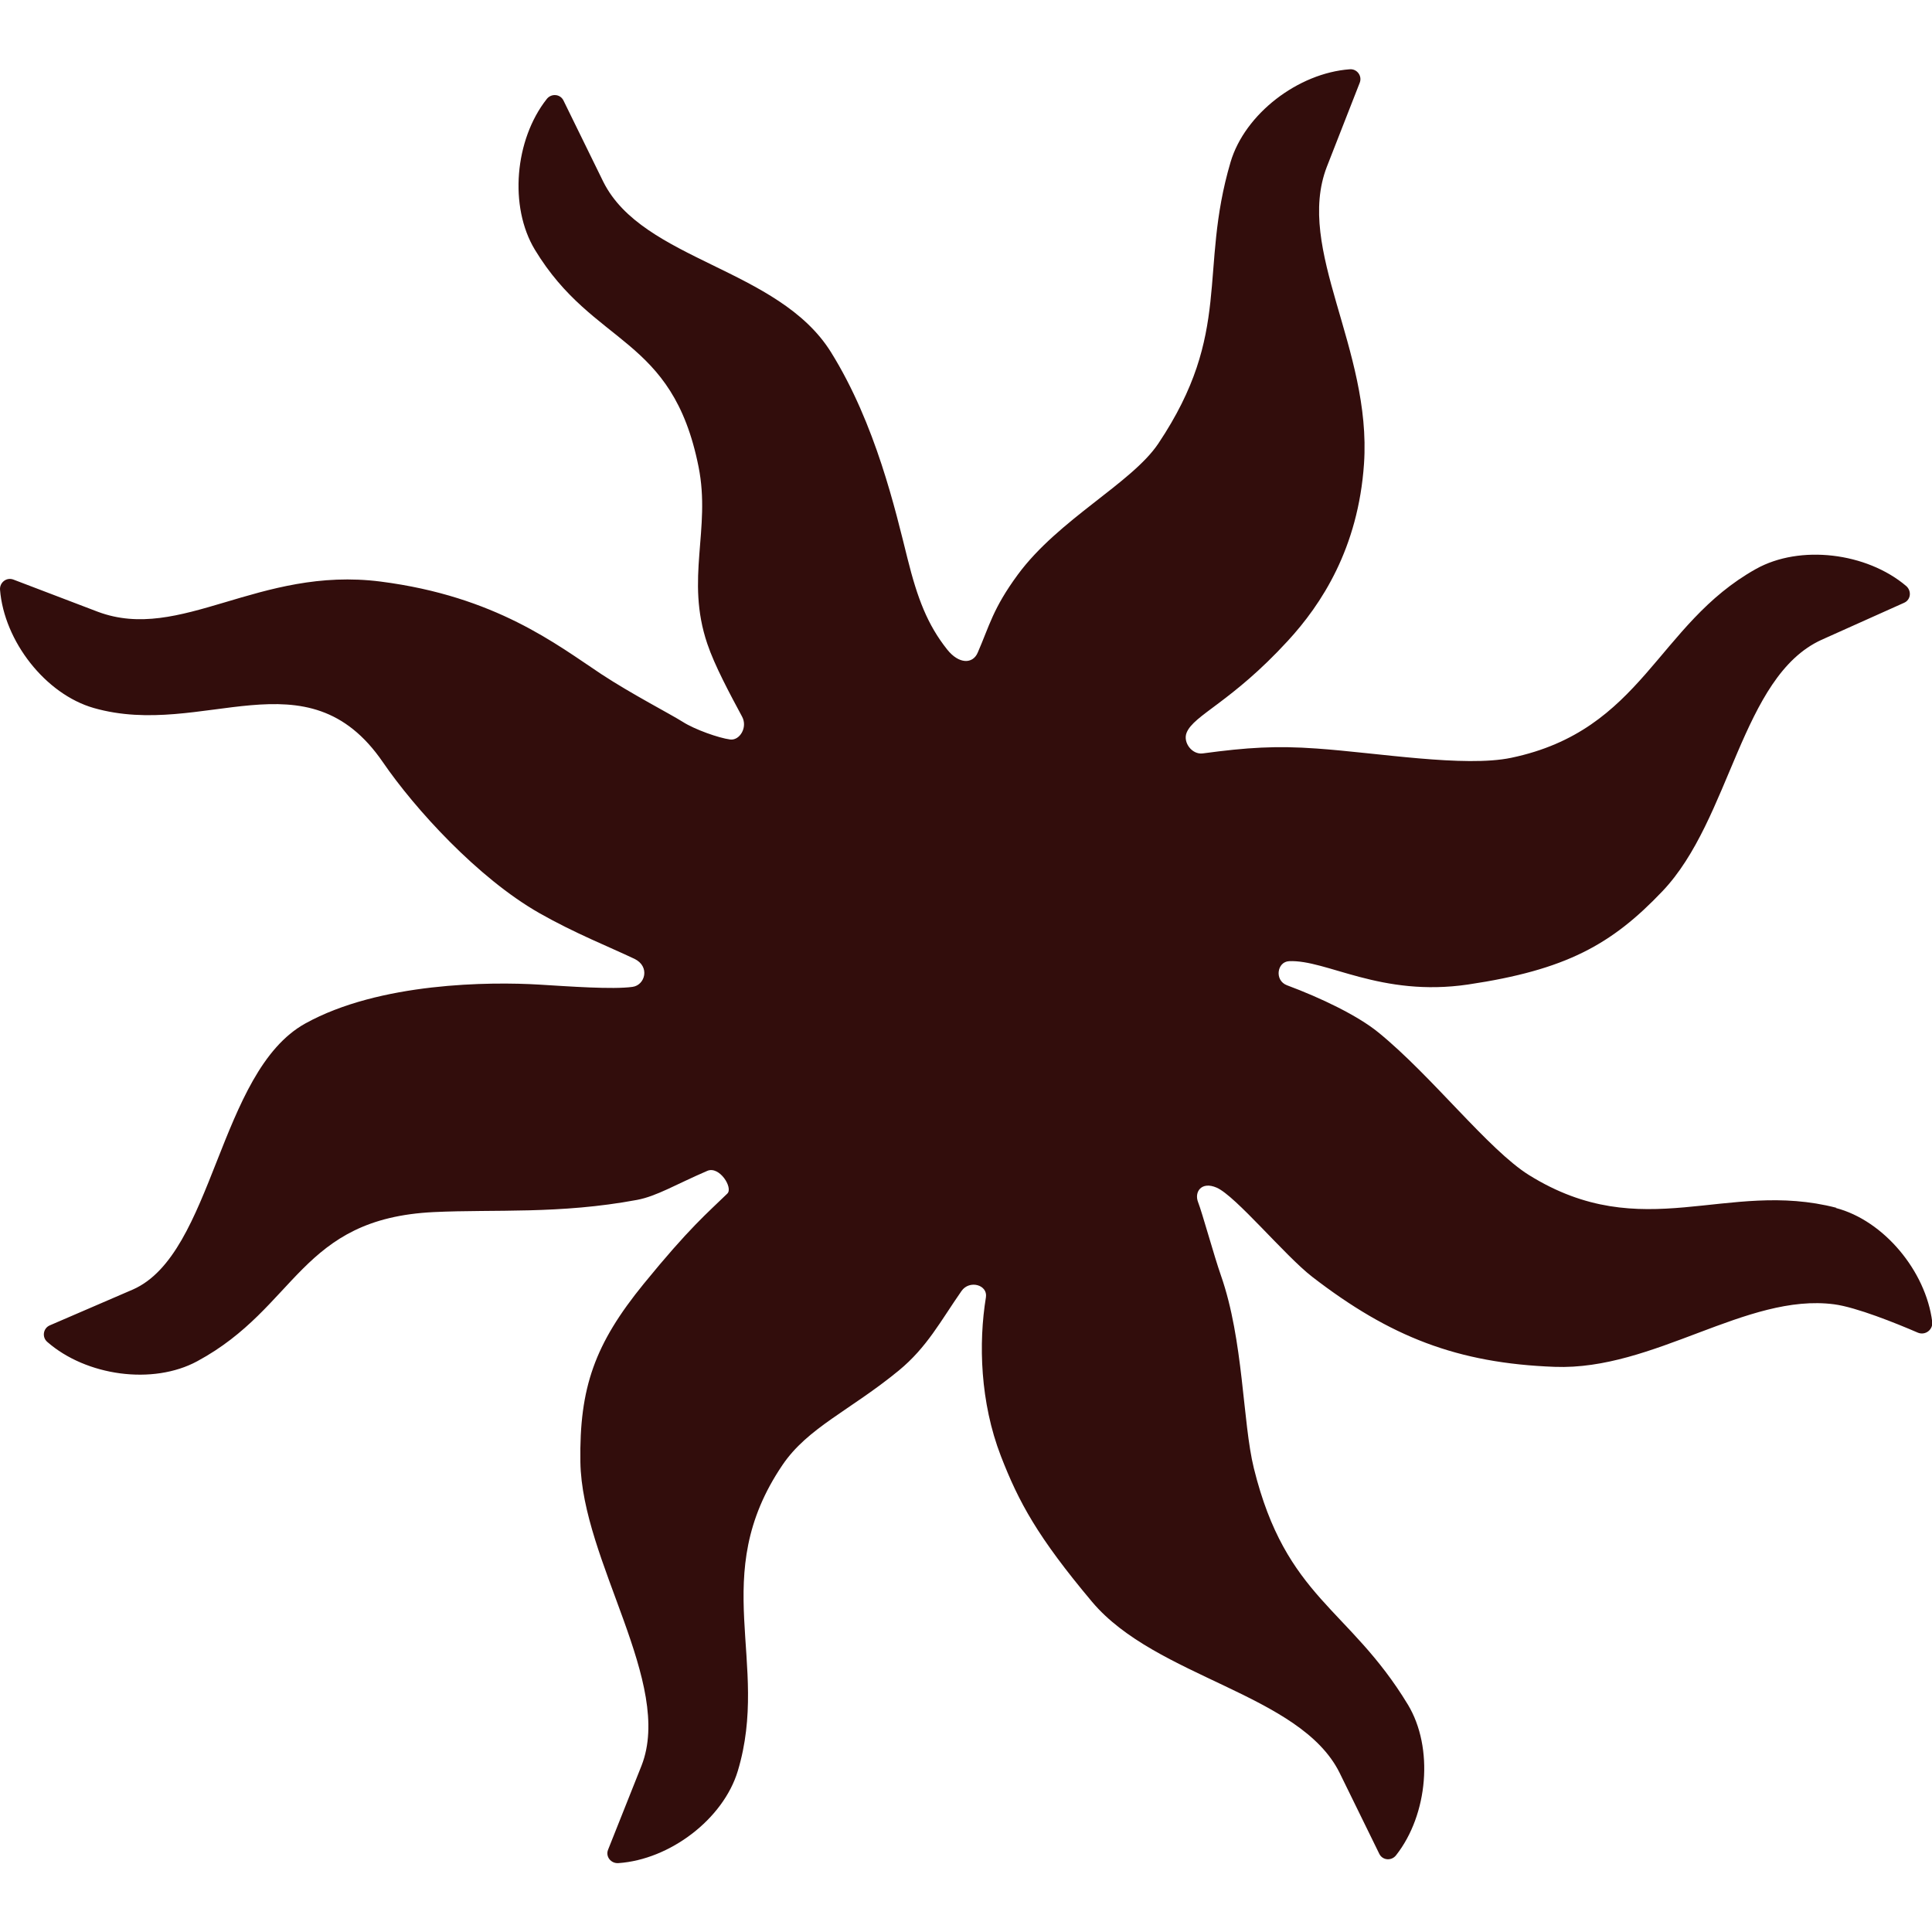 <svg xmlns="http://www.w3.org/2000/svg" version="1.1" xmlns:xlink="http://www.w3.org/1999/xlink" width="1000" height="1000"><style>
    #light-icon {
      display: inline;
    }
    #dark-icon {
      display: none;
    }

    @media (prefers-color-scheme: dark) {
      #light-icon {
        display: none;
      }
      #dark-icon {
        display: inline;
      }
    }
  </style><g id="light-icon"><svg xmlns="http://www.w3.org/2000/svg" version="1.1" xmlns:xlink="http://www.w3.org/1999/xlink" width="1000" height="1000"><g><g transform="matrix(1.667,0,0,1.667,0,0)"><svg xmlns="http://www.w3.org/2000/svg" version="1.1" xmlns:xlink="http://www.w3.org/1999/xlink" width="600px" height="600px"><svg width="600px" height="600px" viewBox="0 0 600 600" version="1.1" xmlns="http://www.w3.org/2000/svg" xmlns:xlink="http://www.w3.org/1999/xlink">
    <title>favicon</title>
    <g id="favicon" stroke="none" stroke-width="1" fill="none" fill-rule="evenodd">
        <path d="M570.218,375.023 C535.976,366.152 510.217,386.892 474.768,364.868 C462.2,357.046 444.573,334.05 427.957,320.547 C421.498,315.294 410.136,309.847 399.591,305.916 C395.661,304.438 396.478,298.64 400.252,298.445 C411.926,297.901 428.658,309.691 455.857,305.683 C486.169,301.169 500.372,293.348 516.17,276.733 C537.455,254.398 540.606,210.077 565.549,198.676 L591.23,187.158 C593.332,186.224 593.604,183.462 591.853,181.944 C579.596,171.555 558.895,169.026 545.237,176.652 C514.38,193.89 510.1,226.731 469.243,235.292 C454.729,238.327 427.763,233.736 408.774,232.413 C396.245,231.518 387.334,232.062 373.481,233.93 C370.135,234.397 367.255,230.545 368.423,227.549 C370.641,221.945 382.314,218.093 399.863,198.987 C410.292,187.664 421.732,170.232 423.522,143.966 C425.934,108.246 402.12,77.467 411.965,51.824 L422.199,25.675 C423.016,23.574 421.342,21.317 419.086,21.512 C403.093,22.679 386.517,35.325 382.081,50.345 C372.08,84.276 382.859,102.993 359.668,137.702 C351.418,150.037 328.694,161.204 316.009,178.442 C308.265,188.987 307.215,194.318 303.557,202.684 C302.04,206.186 297.759,206.303 294.063,201.633 C287.992,193.968 284.88,185.874 281.767,173.384 C278.031,158.442 271.922,131.709 258.031,109.374 C241.727,83.148 199.624,81.008 187.328,56.454 L174.954,31.201 C173.943,29.138 171.141,28.944 169.74,30.773 C159.818,43.38 157.989,64.159 166.083,77.544 C184.41,107.779 208.73,104.004 216.901,144.939 C220.792,164.395 212.737,179.648 219.625,199.921 C221.882,206.614 226.59,215.408 230.403,222.49 C232.232,225.836 229.664,230 226.707,229.611 C223.166,229.144 215.773,226.537 212.037,224.163 C208.029,221.634 196.161,215.525 186.745,209.338 C172.814,200.116 153.942,185.174 118.221,180.582 C80.244,175.718 56.118,199.571 30.398,189.96 L4.171,179.96 C2.031,179.143 -0.148,180.855 0.008,183.112 C1.292,199.104 14.133,215.564 29.153,219.844 C63.161,229.533 95.263,202.217 118.883,236.654 C128.766,251.09 148.378,272.647 167.444,283.503 C178.534,289.807 189.118,293.971 196.978,297.706 C201.92,300.08 200.325,305.878 196.395,306.422 C190.208,307.278 176.589,306.267 167.522,305.722 C152.152,304.788 117.832,305.022 94.796,317.785 C67.792,332.765 66.391,389.343 41.254,400.394 L15.456,411.523 C13.393,412.417 12.965,415.18 14.678,416.659 C26.779,427.243 47.48,430.122 61.255,422.651 C92.384,405.841 93.045,378.331 134.759,376.346 C153.709,375.451 173.709,377.047 197.757,372.572 C203.866,371.444 209.858,367.747 219.625,363.545 C223.36,361.949 227.68,368.759 225.851,370.588 C219.664,376.619 214.099,381.171 199.858,398.643 C184.682,417.281 179.857,430.823 180.207,453.897 C180.674,484.754 209.197,522.654 199.196,548.219 L188.807,574.329 C187.951,576.469 189.702,578.648 191.998,578.492 C207.99,577.403 224.567,564.834 229.08,549.892 C239.275,516.039 219.547,489.462 242.933,454.909 C250.793,443.274 263.906,437.982 279.043,425.57 C287.876,418.293 292,410.238 298.538,400.861 C300.989,397.32 306.748,398.915 306.125,402.806 C303.791,417.087 304.335,435.414 310.756,452.068 C316.32,466.427 322.157,477.205 339.083,497.361 C358.967,520.981 403.599,525.806 415.895,550.359 L428.269,575.613 C429.28,577.675 432.082,577.87 433.483,576.041 C443.405,563.433 445.234,542.655 437.141,529.269 C418.813,499.035 399.319,496.389 389.318,455.882 C385.777,441.484 386.166,416.192 379.084,395.997 C376.944,389.888 373.287,376.541 372.003,373.272 C370.757,370.121 373.014,366.696 377.762,368.759 C383.676,371.327 398.968,389.888 407.412,396.425 C431.654,415.141 452.588,423.274 482.706,424.402 C513.563,425.57 542.28,401.406 569.518,404.985 C576.327,405.88 588.74,410.861 595.472,413.779 C597.768,414.752 600.258,412.884 599.947,410.394 C597.962,394.674 584.927,378.954 569.985,375.062 L570.218,375.023 Z" id="Shape" fill="#320D0C" fill-rule="nonzero"></path>
    </g>
</svg></svg></g></g></svg></g><g id="dark-icon"><svg xmlns="http://www.w3.org/2000/svg" version="1.1" xmlns:xlink="http://www.w3.org/1999/xlink" width="1000" height="1000"><g><g transform="matrix(1.667,0,0,1.667,0,0)"><svg xmlns="http://www.w3.org/2000/svg" version="1.1" xmlns:xlink="http://www.w3.org/1999/xlink" width="600px" height="600px"><svg width="600px" height="600px" viewBox="0 0 600 600" version="1.1" xmlns="http://www.w3.org/2000/svg" xmlns:xlink="http://www.w3.org/1999/xlink">
    <title>favicon</title>
    <g id="favicon" stroke="none" stroke-width="1" fill="none" fill-rule="evenodd">
        <path d="M570.218,375.023 C535.976,366.152 510.217,386.892 474.768,364.868 C462.2,357.046 444.573,334.05 427.957,320.547 C421.498,315.294 410.136,309.847 399.591,305.916 C395.661,304.438 396.478,298.64 400.252,298.445 C411.926,297.901 428.658,309.691 455.857,305.683 C486.169,301.169 500.372,293.348 516.17,276.733 C537.455,254.398 540.606,210.077 565.549,198.676 L591.23,187.158 C593.332,186.224 593.604,183.462 591.853,181.944 C579.596,171.555 558.895,169.026 545.237,176.652 C514.38,193.89 510.1,226.731 469.243,235.292 C454.729,238.327 427.763,233.736 408.774,232.413 C396.245,231.518 387.334,232.062 373.481,233.93 C370.135,234.397 367.255,230.545 368.423,227.549 C370.641,221.945 382.314,218.093 399.863,198.987 C410.292,187.664 421.732,170.232 423.522,143.966 C425.934,108.246 402.12,77.467 411.965,51.824 L422.199,25.675 C423.016,23.574 421.342,21.317 419.086,21.512 C403.093,22.679 386.517,35.325 382.081,50.345 C372.08,84.276 382.859,102.993 359.668,137.702 C351.418,150.037 328.694,161.204 316.009,178.442 C308.265,188.987 307.215,194.318 303.557,202.684 C302.04,206.186 297.759,206.303 294.063,201.633 C287.992,193.968 284.88,185.874 281.767,173.384 C278.031,158.442 271.922,131.709 258.031,109.374 C241.727,83.148 199.624,81.008 187.328,56.454 L174.954,31.201 C173.943,29.138 171.141,28.944 169.74,30.773 C159.818,43.38 157.989,64.159 166.083,77.544 C184.41,107.779 208.73,104.004 216.901,144.939 C220.792,164.395 212.737,179.648 219.625,199.921 C221.882,206.614 226.59,215.408 230.403,222.49 C232.232,225.836 229.664,230 226.707,229.611 C223.166,229.144 215.773,226.537 212.037,224.163 C208.029,221.634 196.161,215.525 186.745,209.338 C172.814,200.116 153.942,185.174 118.221,180.582 C80.244,175.718 56.118,199.571 30.398,189.96 L4.171,179.96 C2.031,179.143 -0.148,180.855 0.008,183.112 C1.292,199.104 14.133,215.564 29.153,219.844 C63.161,229.533 95.263,202.217 118.883,236.654 C128.766,251.09 148.378,272.647 167.444,283.503 C178.534,289.807 189.118,293.971 196.978,297.706 C201.92,300.08 200.325,305.878 196.395,306.422 C190.208,307.278 176.589,306.267 167.522,305.722 C152.152,304.788 117.832,305.022 94.796,317.785 C67.792,332.765 66.391,389.343 41.254,400.394 L15.456,411.523 C13.393,412.417 12.965,415.18 14.678,416.659 C26.779,427.243 47.48,430.122 61.255,422.651 C92.384,405.841 93.045,378.331 134.759,376.346 C153.709,375.451 173.709,377.047 197.757,372.572 C203.866,371.444 209.858,367.747 219.625,363.545 C223.36,361.949 227.68,368.759 225.851,370.588 C219.664,376.619 214.099,381.171 199.858,398.643 C184.682,417.281 179.857,430.823 180.207,453.897 C180.674,484.754 209.197,522.654 199.196,548.219 L188.807,574.329 C187.951,576.469 189.702,578.648 191.998,578.492 C207.99,577.403 224.567,564.834 229.08,549.892 C239.275,516.039 219.547,489.462 242.933,454.909 C250.793,443.274 263.906,437.982 279.043,425.57 C287.876,418.293 292,410.238 298.538,400.861 C300.989,397.32 306.748,398.915 306.125,402.806 C303.791,417.087 304.335,435.414 310.756,452.068 C316.32,466.427 322.157,477.205 339.083,497.361 C358.967,520.981 403.599,525.806 415.895,550.359 L428.269,575.613 C429.28,577.675 432.082,577.87 433.483,576.041 C443.405,563.433 445.234,542.655 437.141,529.269 C418.813,499.035 399.319,496.389 389.318,455.882 C385.777,441.484 386.166,416.192 379.084,395.997 C376.944,389.888 373.287,376.541 372.003,373.272 C370.757,370.121 373.014,366.696 377.762,368.759 C383.676,371.327 398.968,389.888 407.412,396.425 C431.654,415.141 452.588,423.274 482.706,424.402 C513.563,425.57 542.28,401.406 569.518,404.985 C576.327,405.88 588.74,410.861 595.472,413.779 C597.768,414.752 600.258,412.884 599.947,410.394 C597.962,394.674 584.927,378.954 569.985,375.062 L570.218,375.023 Z" id="Shape" fill="#FFF7F1" fill-rule="nonzero"></path>
    </g>
</svg></svg></g></g></svg></g></svg>